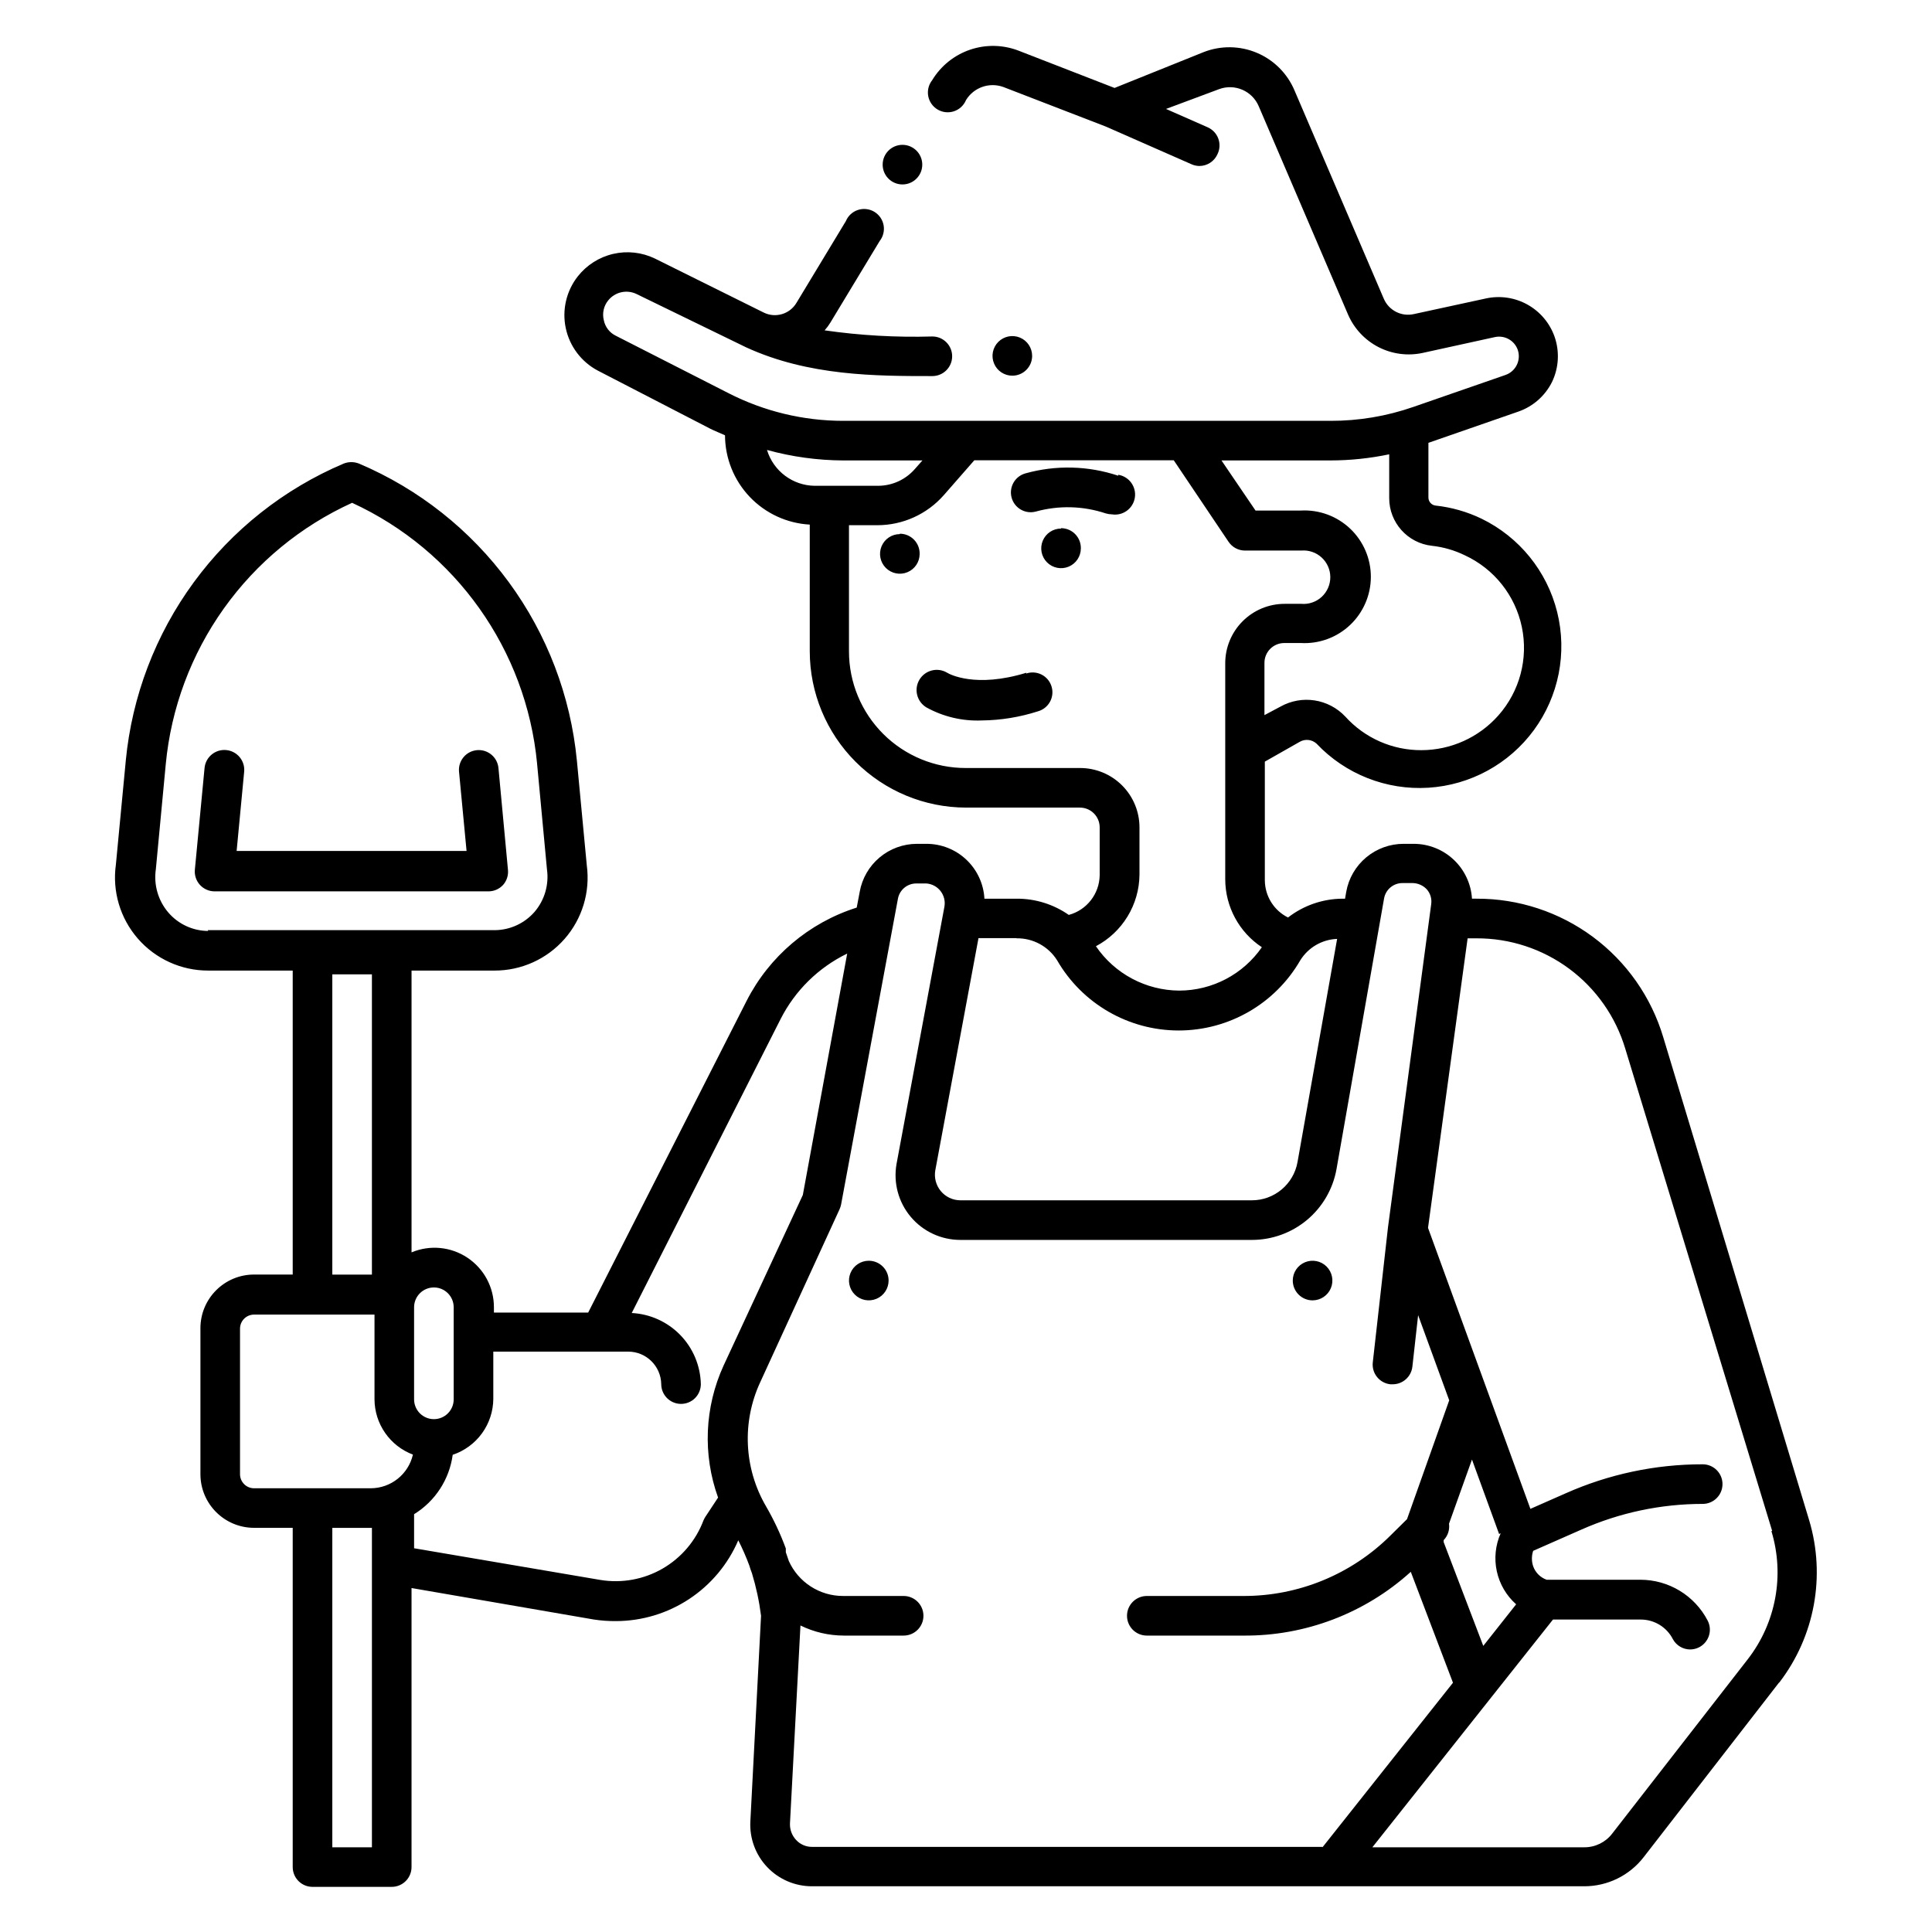 <?xml version="1.0" encoding="UTF-8"?>
<!-- Uploaded to: SVG Repo, www.svgrepo.com, Generator: SVG Repo Mixer Tools -->
<svg fill="#000000" width="800px" height="800px" version="1.1" viewBox="144 144 512 512" xmlns="http://www.w3.org/2000/svg">
 <path d="m277.3 378.54c-1.004 1.078-2.41 1.688-3.883 1.68h-72.527c-1.48 0.004-2.891-0.613-3.891-1.703-1-1.086-1.492-2.547-1.359-4.019l2.57-26.973c0.277-2.898 2.848-5.027 5.746-4.75 2.898 0.273 5.027 2.848 4.75 5.746l-1.996 20.992h60.934l-1.996-20.992c-0.273-2.883 1.84-5.445 4.723-5.719 2.887-0.277 5.445 1.84 5.723 4.723l2.519 26.977v-0.004c0.152 1.473-0.324 2.941-1.312 4.043zm147.89-94.465h-0.004c-2.121 0-4.035 1.277-4.848 3.238-0.812 1.961-0.363 4.219 1.137 5.719 1.504 1.504 3.758 1.953 5.723 1.141 1.961-0.812 3.238-2.727 3.238-4.852 0.027-1.41-0.512-2.769-1.5-3.777-0.988-1.008-2.34-1.574-3.75-1.574zm-42.719 1.469h-0.004c-2.121 0-4.035 1.277-4.848 3.238-0.812 1.961-0.363 4.219 1.137 5.723 1.504 1.5 3.758 1.949 5.719 1.137 1.965-0.812 3.242-2.727 3.242-4.848 0.027-1.41-0.512-2.773-1.5-3.781-0.988-1.008-2.34-1.574-3.75-1.574zm35.059-47.23h-0.004c0-2.125-1.277-4.039-3.238-4.852-1.965-0.812-4.219-0.363-5.723 1.141-1.5 1.5-1.949 3.758-1.137 5.719 0.812 1.961 2.727 3.238 4.848 3.238 2.84 0 5.164-2.254 5.25-5.09zm-1.523 83.969c-13.488 4.144-20.414 0.367-20.992 0h-0.004c-2.535-1.523-5.824-0.703-7.348 1.836-1.52 2.535-0.699 5.824 1.84 7.348 4.484 2.481 9.57 3.68 14.691 3.461 5.047-0.055 10.051-0.871 14.852-2.414 1.371-0.375 2.527-1.293 3.211-2.535 0.684-1.246 0.832-2.715 0.41-4.07-0.418-1.359-1.367-2.488-2.633-3.133-1.266-0.641-2.738-0.746-4.082-0.285zm199.43 267.65-35.848 46.234c-3.769 4.871-9.586 7.719-15.746 7.715h-204.67c-4.488 0.004-8.781-1.836-11.867-5.094-3.086-3.254-4.699-7.641-4.453-12.121l2.832-54.473c-0.484-3.824-1.293-7.598-2.414-11.285-0.262-0.629-0.473-1.312-0.684-1.996l0.004 0.004c-0.848-2.297-1.832-4.539-2.941-6.719-2.723 6.344-7.246 11.754-13.012 15.559-5.762 3.805-12.512 5.84-19.418 5.852-1.949 0.016-3.898-0.125-5.828-0.418l-48.332-8.344v73.945c0 1.391-0.555 2.727-1.539 3.711-0.984 0.98-2.316 1.535-3.711 1.535h-20.992c-2.898 0-5.246-2.352-5.246-5.246v-89.902h-10.234c-7.856 0-14.223-6.367-14.223-14.219v-38.68c0-7.856 6.367-14.223 14.223-14.223h10.234v-80.555h-22.41c-7.141 0.008-13.934-3.082-18.625-8.465-4.691-5.387-6.816-12.539-5.828-19.613l2.625-27.551h-0.004c1.648-17.102 7.883-33.445 18.043-47.297 10.16-13.855 23.871-24.711 39.688-31.426 1.312-0.523 2.777-0.523 4.094 0 15.812 6.715 29.527 17.57 39.688 31.426 10.16 13.852 16.391 30.195 18.039 47.297l2.625 27.762c0.938 7.043-1.211 14.148-5.898 19.488s-11.453 8.395-18.559 8.379h-21.988v74.68c4.863-2.039 10.422-1.512 14.812 1.414 4.391 2.922 7.023 7.848 7.019 13.121v1.418h24.98l41.984-82.605c6.023-11.812 16.535-20.715 29.18-24.719l0.789-4.144h-0.004c0.629-3.566 2.492-6.801 5.266-9.133 2.773-2.332 6.277-3.613 9.902-3.621h2.519c3.934-0.004 7.723 1.5 10.586 4.203 2.859 2.707 4.574 6.402 4.789 10.336h8.605c4.918-0.016 9.719 1.488 13.75 4.301 4.762-1.285 8.102-5.562 8.188-10.496v-12.699c0-1.391-0.551-2.727-1.535-3.711s-2.32-1.535-3.711-1.535h-30.176c-10.98-0.016-21.504-4.383-29.266-12.145-7.762-7.762-12.129-18.285-12.145-29.262v-33.59c-6.055-0.336-11.754-2.973-15.93-7.371-4.176-4.402-6.512-10.23-6.531-16.297-1.258-0.578-2.625-1.102-3.883-1.73l-29.859-15.43c-4.352-2.316-7.449-6.441-8.465-11.266-1.012-4.82 0.164-9.844 3.215-13.715 2.356-2.981 5.652-5.074 9.355-5.93 3.699-0.859 7.582-0.434 11.008 1.207l28.863 14.324c3.129 1.562 6.934 0.441 8.711-2.57l13.066-21.621h0.004c0.578-1.402 1.734-2.488 3.172-2.973 1.441-0.484 3.016-0.324 4.328 0.441 1.309 0.766 2.223 2.062 2.508 3.555 0.281 1.492-0.094 3.031-1.035 4.223l-13.066 21.621v0.004c-0.445 0.727-0.953 1.41-1.523 2.047 9.453 1.359 19.004 1.902 28.551 1.625 2.898 0 5.246 2.352 5.246 5.246 0 2.898-2.348 5.25-5.246 5.25-14.906 0-32.746 0-49.332-7.609l-29.125-14.168-0.004-0.004c-2.586-1.207-5.664-0.492-7.449 1.734-1.195 1.469-1.621 3.414-1.156 5.246 0.355 1.781 1.52 3.297 3.148 4.094l29.863 15.219c9.418 4.828 19.852 7.348 30.438 7.348h129.1c7.465 0.02 14.883-1.223 21.938-3.672l24.508-8.5v-0.004c2.715-0.965 4.144-3.941 3.199-6.664-0.887-2.473-3.465-3.906-6.035-3.359l-19.156 4.199h0.004c-3.969 0.855-8.109 0.309-11.719-1.547-3.606-1.859-6.457-4.91-8.066-8.633l-23.672-55.211c-1.738-4.059-6.352-6.043-10.496-4.512l-14.066 5.246 11.074 4.879 0.004 0.004c1.293 0.582 2.301 1.66 2.785 2.996 0.484 1.336 0.406 2.809-0.215 4.086-0.836 1.922-2.734 3.156-4.828 3.152-0.727-0.012-1.441-0.172-2.098-0.473l-22.672-9.973-27.184-10.496h-0.004c-3.691-1.324-7.809 0.121-9.863 3.465-0.578 1.402-1.738 2.488-3.176 2.973-1.438 0.484-3.016 0.324-4.328-0.445-1.309-0.766-2.223-2.062-2.508-3.551-0.281-1.492 0.098-3.035 1.035-4.227 2.293-3.793 5.852-6.656 10.043-8.086 4.195-1.43 8.762-1.336 12.891 0.266l25.402 9.867 23.617-9.5c4.547-1.777 9.613-1.707 14.113 0.195s8.078 5.484 9.973 9.988l23.668 55.211v-0.004c1.332 3.074 4.656 4.769 7.926 4.043l19.102-4.144c3.75-0.824 7.668-0.246 11.023 1.617 3.352 1.867 5.91 4.891 7.188 8.508 1.375 3.941 1.129 8.262-0.68 12.02-1.828 3.66-5.012 6.465-8.871 7.82l-23.879 8.293v14.434-0.004c-0.031 1.133 0.816 2.094 1.941 2.203 4.211 0.457 8.309 1.629 12.125 3.465 10.027 4.871 17.375 13.941 20.059 24.762 2.684 10.816 0.422 22.27-6.168 31.262-6.594 8.988-16.836 14.586-27.965 15.281-11.125 0.695-21.984-3.586-29.645-11.688-1.223-1.117-3.031-1.309-4.461-0.473l-9.238 5.246v31.488l0.004 0.004c0.039 4.164 2.41 7.957 6.141 9.812 4.117-3.188 9.168-4.941 14.379-4.984h0.734l0.316-1.836c0.641-3.57 2.516-6.797 5.301-9.121 2.781-2.32 6.293-3.59 9.918-3.582h2.731-0.004c3.93 0.02 7.707 1.531 10.562 4.234 2.856 2.699 4.574 6.383 4.816 10.305h1.207c11.109-0.043 21.934 3.512 30.855 10.133 8.922 6.621 15.457 15.957 18.633 26.602l38.68 128.05c4.398 14.754 1.449 30.723-7.926 42.93zm-416.38-199.43h76.094c4.027-0.039 7.848-1.797 10.496-4.828 2.672-3.113 3.875-7.223 3.305-11.285l-2.625-28.078 0.004 0.004c-2.875-30.109-21.547-56.418-49.02-69.066-13.594 6.184-25.32 15.844-33.992 28.008-8.672 12.164-13.98 26.398-15.391 41.266l-2.625 27.816c-0.609 4.129 0.594 8.32 3.309 11.492 2.644 3.078 6.492 4.859 10.547 4.883zm297.51-124.48h-28.863l9.023 13.277h12.02c4.824-0.262 9.539 1.469 13.047 4.789 3.508 3.32 5.496 7.938 5.496 12.766 0 4.832-1.988 9.445-5.496 12.77-3.508 3.32-8.223 5.051-13.047 4.785h-4.41 0.004c-2.898 0-5.25 2.352-5.25 5.25v13.855l4.25-2.258c5.648-3.164 12.719-2.082 17.16 2.625 5.156 5.719 12.508 8.965 20.207 8.922 7.785-0.02 15.195-3.359 20.363-9.188 5.668-6.391 7.981-15.09 6.231-23.453-1.746-8.367-7.348-15.41-15.102-19-2.738-1.332-5.684-2.188-8.711-2.519-6.457-0.699-11.348-6.156-11.336-12.648v-11.598c-5.125 1.074-10.348 1.621-15.586 1.625zm-136.45 6.719h16.586c3.719-0.008 7.254-1.613 9.707-4.41l2.047-2.309h-20.992c-6.828-0.031-13.621-0.969-20.203-2.781 1.691 5.586 6.809 9.43 12.645 9.5zm74.312 122.02c4.984 7.312 13.246 11.707 22.094 11.758 8.738-0.016 16.914-4.309 21.883-11.496-6.047-3.992-9.691-10.75-9.707-18v-57.254c0-4.176 1.66-8.18 4.609-11.133 2.953-2.953 6.957-4.613 11.133-4.613h4.41c1.977 0.172 3.938-0.496 5.398-1.836 1.461-1.344 2.297-3.238 2.297-5.223s-0.836-3.879-2.297-5.219c-1.461-1.344-3.422-2.012-5.398-1.84h-14.906c-1.742 0.004-3.375-0.863-4.356-2.309l-14.535-21.621h-52.848l-8.082 9.238v-0.004c-4.457 5.074-10.883 7.981-17.633 7.977h-7.504v33.434c0 8.215 3.269 16.094 9.09 21.895 5.82 5.797 13.707 9.043 21.926 9.016h30.23-0.004c4.176 0 8.18 1.656 11.133 4.609s4.613 6.957 4.613 11.133v12.543c-0.039 3.906-1.133 7.727-3.168 11.062-2.031 3.336-4.926 6.059-8.379 7.883zm-20.992-2.152h-10.129l-11.441 61.508c-0.355 1.965 0.176 3.988 1.449 5.527 1.277 1.539 3.164 2.434 5.164 2.449h77.25c5.965 0.016 11.078-4.258 12.125-10.129l10.496-59.145c-3.996 0.148-7.652 2.273-9.762 5.668-6.648 11.512-18.93 18.602-32.223 18.602s-25.578-7.09-32.223-18.602c-2.32-3.691-6.402-5.902-10.758-5.824zm-159.7 122.23c0 2.898 2.352 5.25 5.25 5.25s5.246-2.352 5.246-5.25v-24.402c0-2.898-2.348-5.25-5.246-5.25s-5.25 2.352-5.25 5.25zm-21.672-33.062h10.496v-79.559h-10.496zm-20.73 56.629h30.91c5.348-0.012 9.984-3.711 11.18-8.922-2.981-1.125-5.547-3.129-7.363-5.742-1.82-2.613-2.801-5.719-2.816-8.902v-22.461h-31.91c-2.059 0-3.727 1.668-3.727 3.727v38.68-0.004c0.059 2.019 1.711 3.625 3.727 3.625zm31.227 95.145v-84.652h-10.496v84.652zm91.734-92.68c-4.113-11.41-3.586-23.98 1.469-35.004l20.992-45.184 11.758-63.977c-7.609 3.699-13.801 9.781-17.633 17.32l-39.469 77.934c4.867 0.25 9.461 2.328 12.859 5.824 3.394 3.492 5.344 8.145 5.457 13.016 0 1.391-0.551 2.727-1.535 3.711s-2.32 1.535-3.711 1.535c-2.898 0-5.25-2.348-5.25-5.246-0.086-4.781-3.984-8.609-8.762-8.609h-35.742v12.492c-0.016 3.289-1.062 6.488-2.992 9.152-1.93 2.664-4.644 4.656-7.766 5.699-0.879 6.516-4.633 12.297-10.234 15.742v9.027l49.387 8.398c5.668 0.93 11.48-0.133 16.453-3 4.977-2.871 8.805-7.375 10.836-12.746 0.145-0.348 0.32-0.68 0.523-0.996zm160.17 92.68 34.586-43.609-11.18-29.391c-12.152 11.004-28 17.035-44.395 16.898h-25.559c-2.898 0-5.25-2.348-5.25-5.246s2.352-5.25 5.25-5.25h25.559c14.629 0.043 28.676-5.734 39.043-16.059l4.356-4.305 11.18-31.488-8.238-22.566-1.523 13.645c-0.297 2.672-2.562 4.688-5.25 4.672h-0.578 0.004c-1.387-0.145-2.656-0.836-3.531-1.918-0.879-1.082-1.289-2.469-1.141-3.856l4.039-35.895 11.441-85.543c0.211-1.418-0.211-2.859-1.152-3.938-0.965-1.039-2.309-1.645-3.727-1.68h-2.731c-2.406-0.008-4.469 1.723-4.879 4.094l-12.598 71.688c-0.938 5.273-3.703 10.047-7.809 13.484-4.109 3.434-9.297 5.312-14.652 5.305h-77.25c-5.062-0.004-9.867-2.242-13.125-6.117-3.262-3.875-4.641-8.992-3.773-13.98l12.699-68.223v-0.004c0.258-1.457-0.117-2.957-1.027-4.129-0.906-1.168-2.269-1.898-3.746-2.012h-2.731c-2.387 0.016-4.422 1.742-4.828 4.094l-15.062 81.031c-0.09 0.434-0.234 0.855-0.418 1.258l-20.992 45.762c-4.906 10.559-4.34 22.848 1.52 32.906 2.07 3.57 3.824 7.309 5.25 11.18v0.473 0.523l0.789 2.309h-0.004c1.246 2.769 3.266 5.121 5.82 6.769 2.551 1.648 5.523 2.523 8.562 2.519h16.059c2.898 0 5.246 2.352 5.246 5.25s-2.348 5.246-5.246 5.246h-15.852c-3.984-0.008-7.914-0.922-11.492-2.676l-2.781 52.48c-0.062 1.609 0.523 3.18 1.625 4.356 1.094 1.188 2.641 1.855 4.254 1.836h135.24zm46.812-83.023-7.191-19.734-6.086 17.004c0.223 1.594-0.301 3.199-1.414 4.356v0.523l10.496 27.5 8.711-11.02c-2.594-2.297-4.391-5.363-5.125-8.75-0.738-3.387-0.375-6.922 1.031-10.09zm72.371-0.789-38.941-127.84c-2.539-8.48-7.754-15.91-14.867-21.18-7.113-5.269-15.742-8.094-24.598-8.051h-2.309l-10.496 76.727 27.133 74.469 9.289-4.094c11.445-5.098 23.84-7.727 36.371-7.715 2.898 0 5.246 2.348 5.246 5.246 0 2.898-2.348 5.25-5.246 5.25-11.086 0-22.043 2.324-32.172 6.82l-12.754 5.617c-0.445 1.328-0.445 2.766 0 4.094 0.594 1.664 1.902 2.977 3.57 3.566h24.824c3.676 0 7.285 1.004 10.434 2.91 3.144 1.906 5.707 4.641 7.406 7.902 0.645 1.238 0.77 2.684 0.344 4.012-0.422 1.328-1.359 2.434-2.598 3.074-0.75 0.383-1.574 0.578-2.414 0.578-1.875-0.023-3.598-1.043-4.516-2.68-1.617-3.207-4.906-5.238-8.5-5.246h-23.301l-47.863 60.352h56.152c2.898 0.02 5.641-1.32 7.402-3.621l35.949-46.234c7.473-9.633 9.801-22.293 6.242-33.957zm-230.49-356.86c2.898 0 5.25-2.352 5.25-5.25 0-2.894-2.352-5.246-5.25-5.246-2.898 0-5.246 2.352-5.246 5.246 0 2.898 2.348 5.25 5.246 5.25zm57.203 77.199c-7.957-2.664-16.531-2.887-24.613-0.629-2.773 0.766-4.41 3.621-3.672 6.402 0.742 2.793 3.606 4.457 6.402 3.723 6.086-1.684 12.531-1.52 18.523 0.473 0.547 0.164 1.109 0.254 1.68 0.266 2.898 0.449 5.613-1.539 6.062-4.438 0.449-2.898-1.535-5.609-4.434-6.059zm51.484 218.53c2.121 0 4.035-1.281 4.848-3.242s0.363-4.215-1.137-5.719c-1.504-1.5-3.758-1.949-5.719-1.137-1.961 0.812-3.242 2.727-3.242 4.848 0 1.395 0.555 2.727 1.539 3.711s2.316 1.539 3.711 1.539zm-117.61-10.496c-2.121 0-4.035 1.277-4.848 3.238s-0.363 4.219 1.137 5.719c1.5 1.504 3.758 1.949 5.719 1.137 1.961-0.809 3.242-2.723 3.242-4.848 0-2.898-2.352-5.246-5.25-5.246z"/>
</svg>
